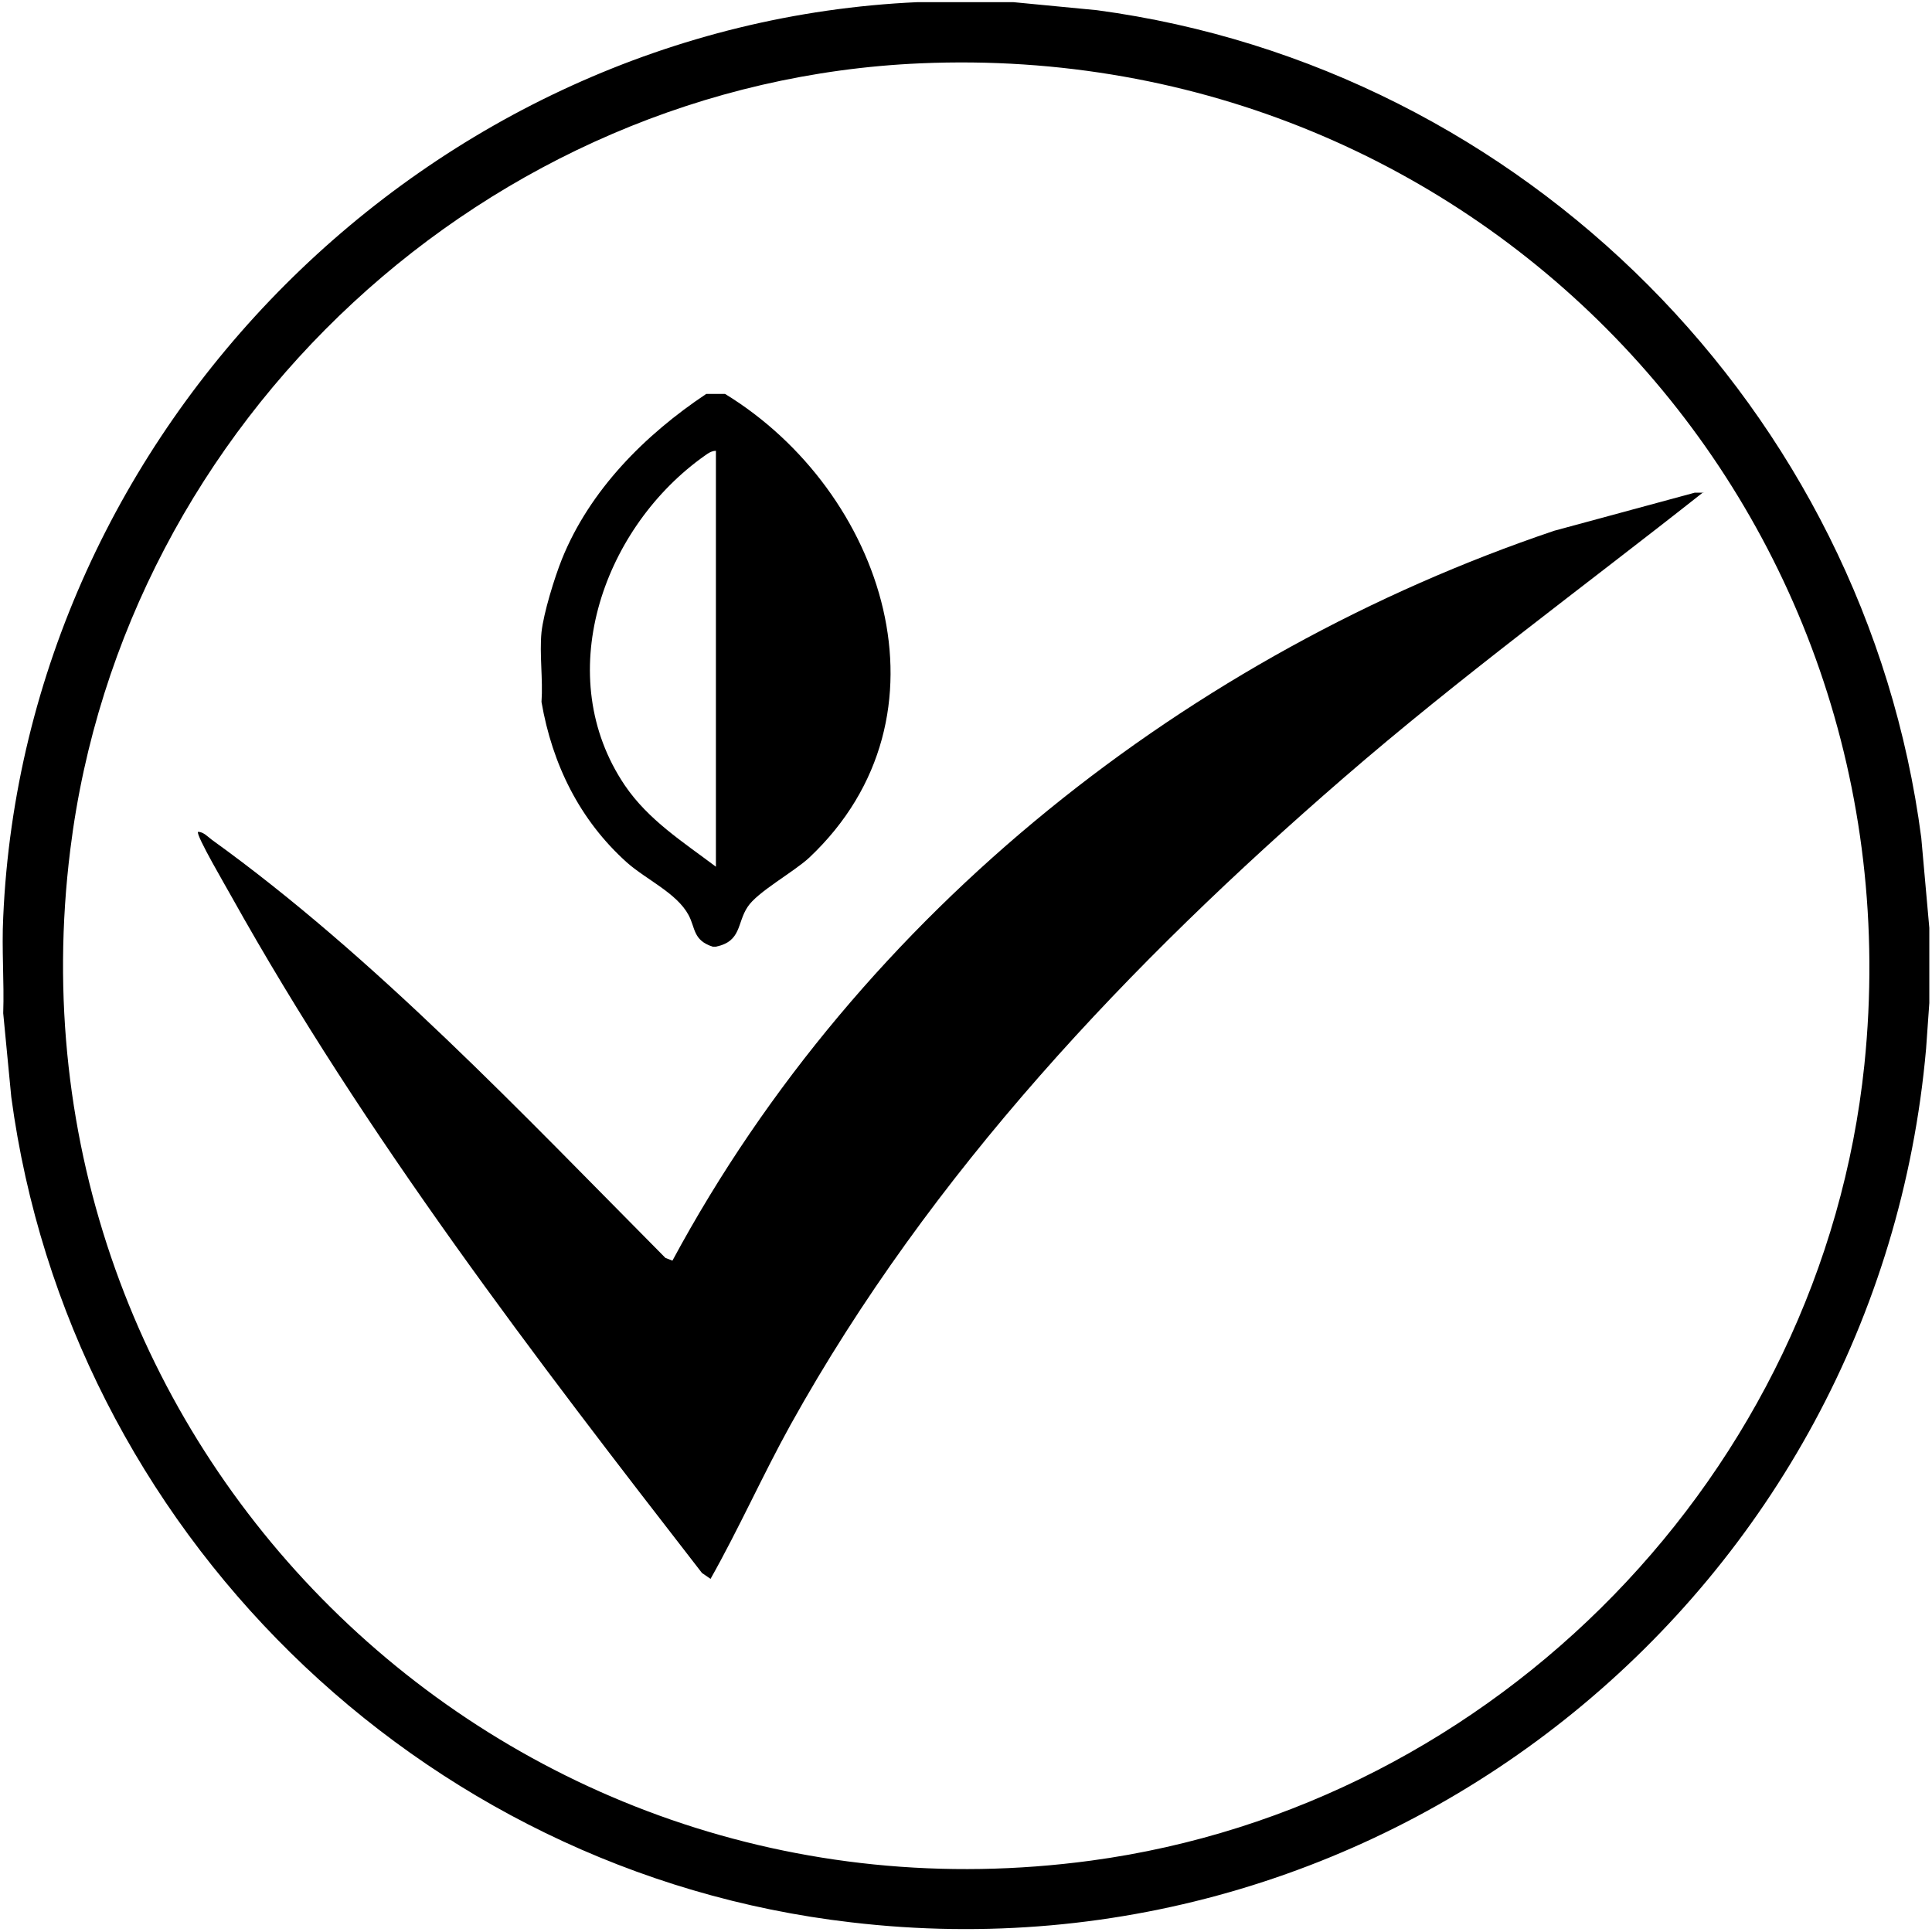 <?xml version="1.0" encoding="UTF-8"?>
<svg id="Livello_1" data-name="Livello 1" xmlns="http://www.w3.org/2000/svg" viewBox="0 0 36 36">
  <path d="M18.88.04l1.56.15c7.96,1.07,14.32,7.46,15.36,15.42l.15,1.68v1.4l-.06.85c-.89,10.08-9.94,17.47-20.03,16.28C7.8,34.89,1.29,28.49.21,20.44l-.15-1.56c.02-.59-.03-1.19,0-1.79C.46,7.99,7.99.45,17.1.04h1.79ZM17.15,1.18C9.09,1.53,2.3,7.84,1.31,15.83c-1.38,11.05,7.98,20.33,19.02,18.84,7.55-1.02,13.62-7.23,14.41-14.83C35.81,9.46,27.56.73,17.15,1.18Z"/>
  <path d="M31.74,9.17c-2.24,1.77-4.54,3.45-6.71,5.33-3.96,3.43-7.69,7.35-10.3,12.05-.52.94-.96,1.93-1.49,2.87l-.16-.11c-3.11-4.01-6.27-8.13-8.77-12.61-.07-.13-.67-1.15-.62-1.2.1,0,.18.09.26.15,3.03,2.18,5.8,5.12,8.45,7.79l.13.05c3.52-6.54,9.68-11.32,16.43-13.6l2.62-.71h.16Z"/>
  <path d="M13.51,7.34c2.96,1.81,4.37,6,1.57,8.64-.29.27-.97.64-1.15.92-.2.3-.11.64-.59.74h-.06c-.37-.12-.32-.35-.45-.59-.22-.41-.79-.66-1.15-.98-.88-.79-1.39-1.83-1.59-2.99.03-.42-.04-.89,0-1.3.04-.36.24-1.01.38-1.36.52-1.29,1.55-2.32,2.69-3.08h.35ZM13.34,8.4c-.11,0-.2.09-.29.15-1.84,1.36-2.77,4.06-1.41,6.08.44.65,1.09,1.06,1.7,1.52v-7.75Z"/>
</svg>